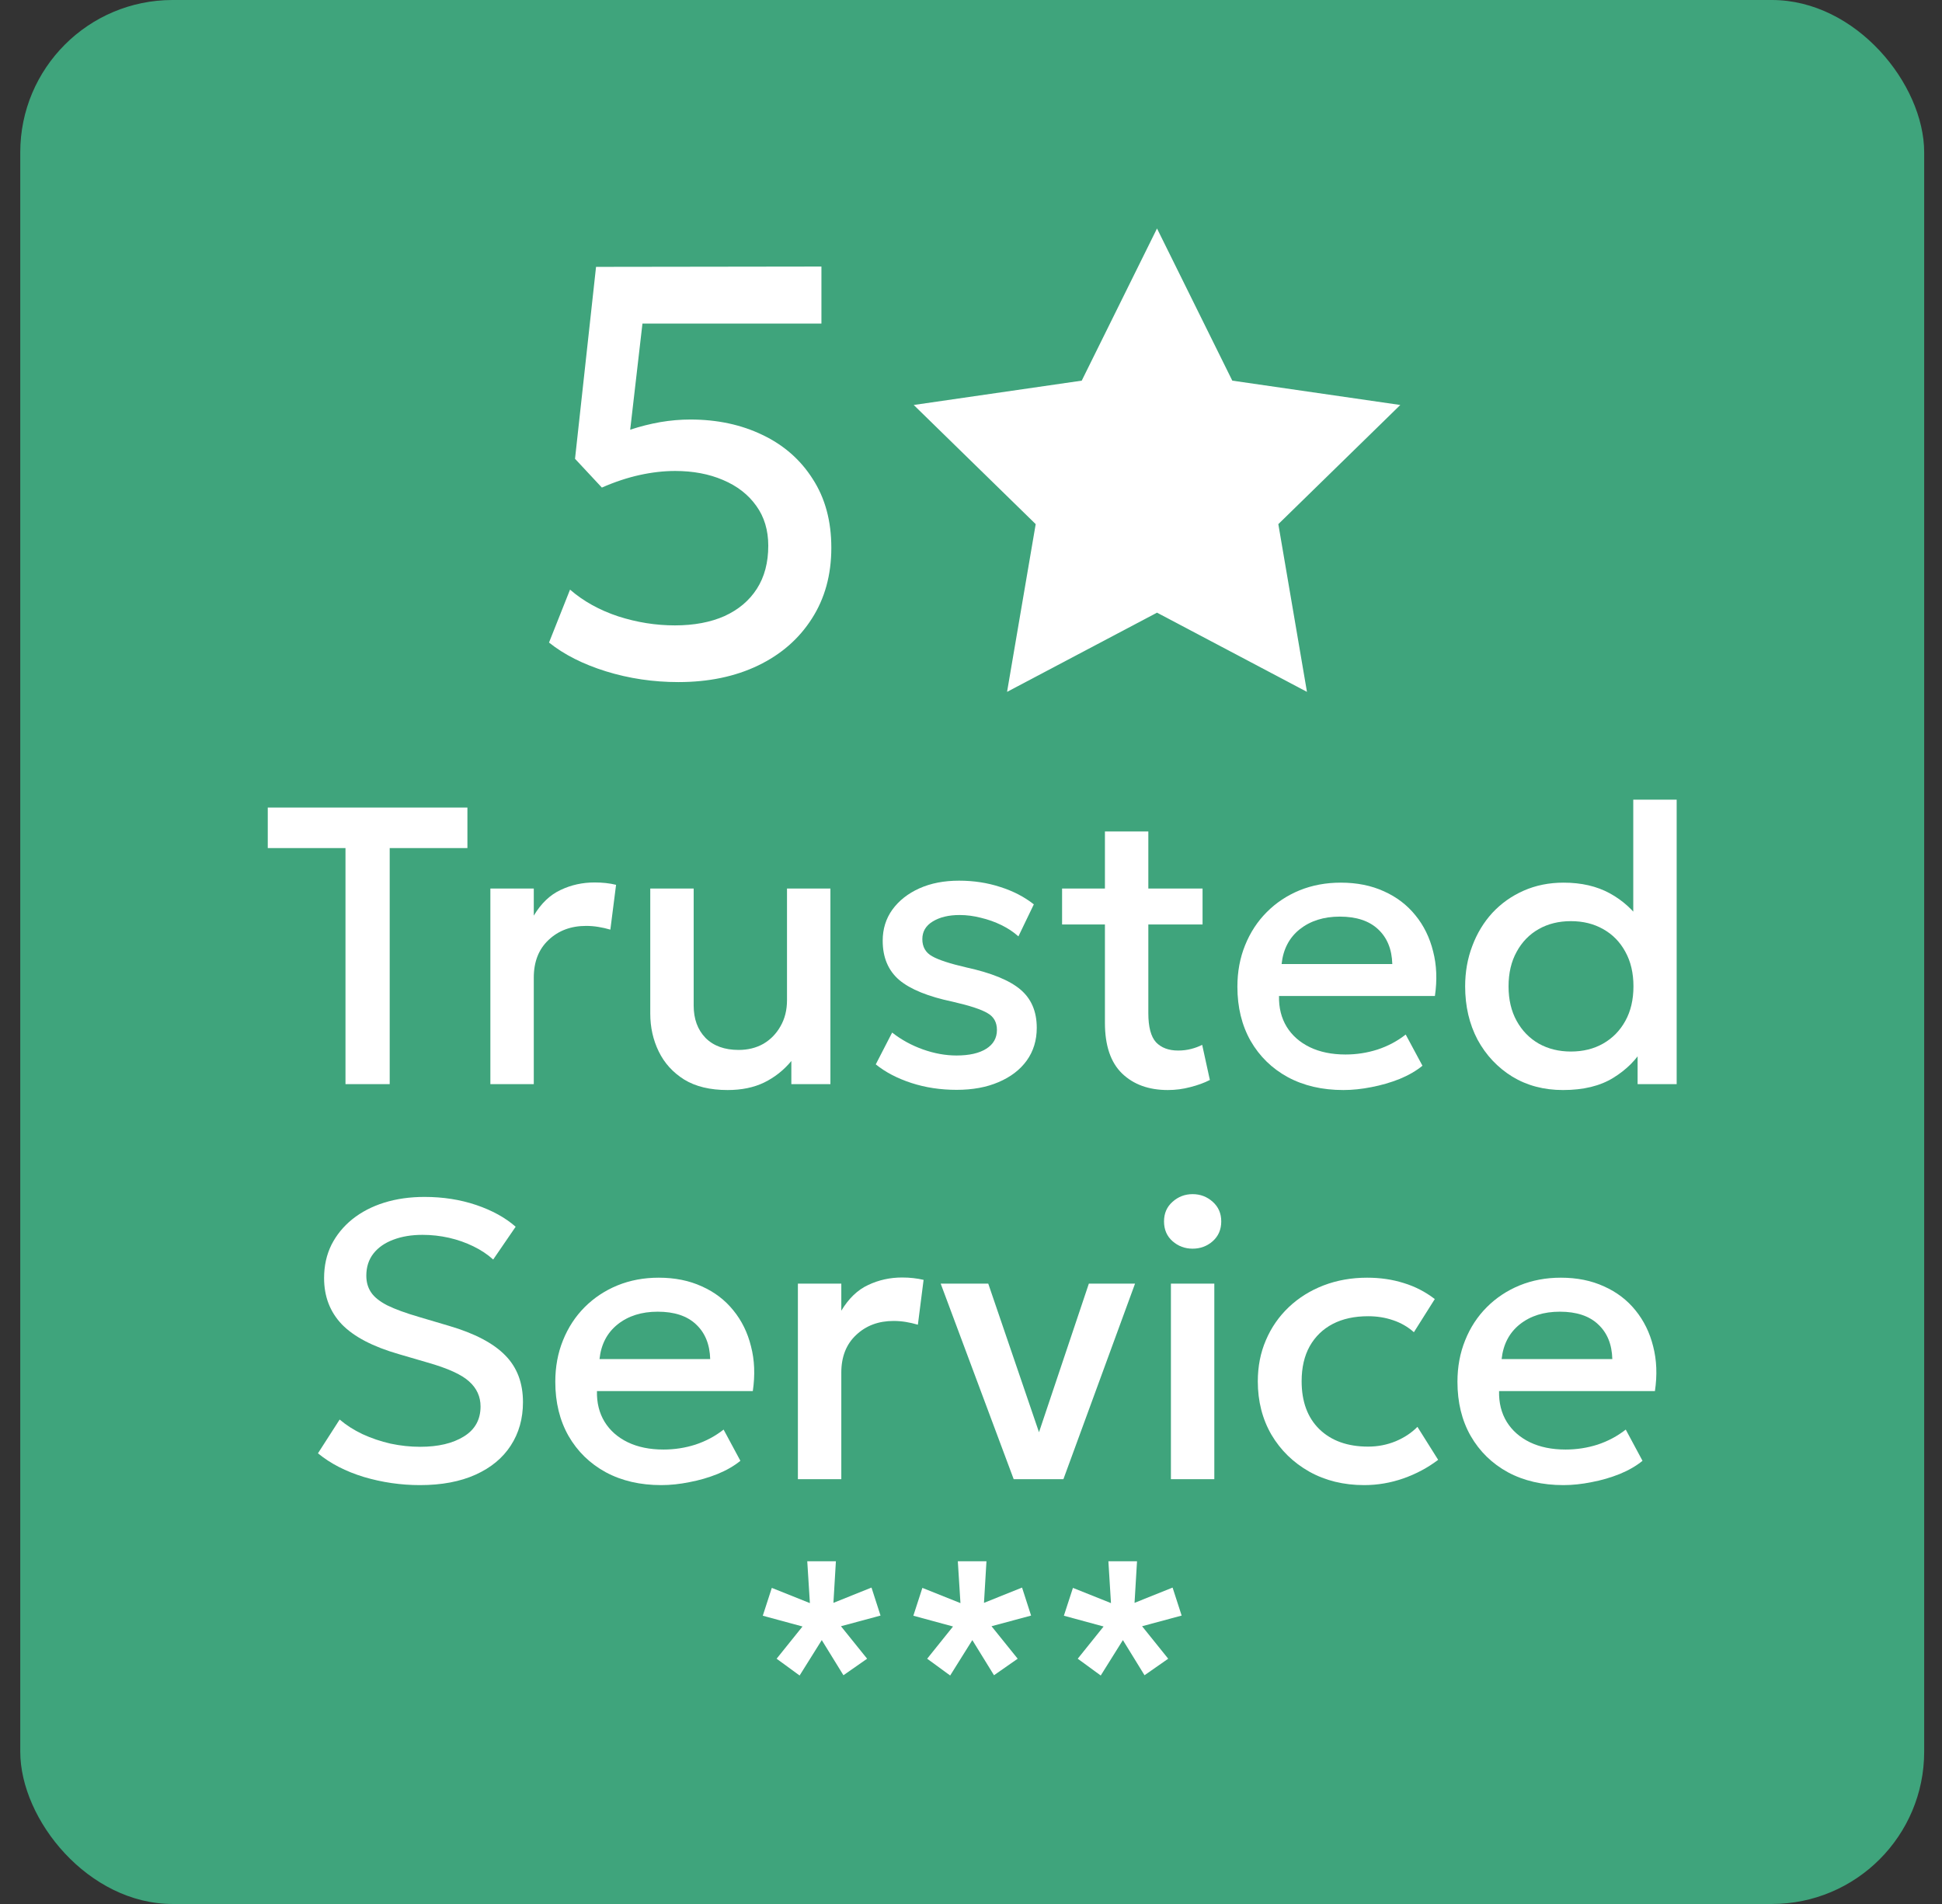<svg width="51" height="50" viewBox="0 0 51 50" fill="none" xmlns="http://www.w3.org/2000/svg">
<rect x="0" y="0" width="51" height="50" fill="#333333" stroke="none"/>
<rect x="0.532" width="50" height="50" rx="4" fill="#3FA47C"/>
<path d="M17.815 17.912C17.155 17.912 16.522 17.818 15.914 17.63C15.31 17.442 14.812 17.189 14.418 16.874L14.97 15.484C15.323 15.79 15.745 16.024 16.235 16.186C16.726 16.344 17.222 16.423 17.723 16.423C18.224 16.423 18.658 16.342 19.026 16.179C19.394 16.011 19.678 15.772 19.877 15.461C20.076 15.15 20.176 14.774 20.176 14.331C20.176 13.924 20.071 13.575 19.862 13.285C19.652 12.989 19.361 12.763 18.988 12.605C18.62 12.447 18.201 12.368 17.73 12.368C17.429 12.368 17.117 12.404 16.795 12.475C16.473 12.546 16.143 12.656 15.806 12.804L15.101 12.048L15.653 7.008L21.572 7V8.497H16.872L16.55 11.284C16.816 11.197 17.079 11.131 17.34 11.085C17.605 11.04 17.869 11.017 18.129 11.017C18.834 11.017 19.466 11.152 20.023 11.421C20.58 11.686 21.02 12.07 21.341 12.575C21.669 13.079 21.832 13.682 21.832 14.384C21.832 15.097 21.661 15.718 21.319 16.248C20.981 16.777 20.511 17.187 19.908 17.477C19.305 17.767 18.607 17.912 17.815 17.912Z" fill="white"/>
<path d="M23.996 10.635L27.199 13.764L26.447 18.169L30.385 16.089L34.323 18.169L33.571 13.764L36.774 10.635L32.362 9.996L30.385 6L28.408 9.996L23.996 10.635Z" fill="white"/>
<path d="M9.073 28.47V22.271H7.032V21.207H12.275V22.271H10.234V28.47H9.073Z" fill="white"/>
<path d="M12.878 28.47V23.334H14.018V24.045C14.211 23.723 14.446 23.499 14.723 23.371C14.999 23.239 15.296 23.174 15.614 23.174C15.718 23.174 15.816 23.179 15.909 23.189C16.003 23.199 16.092 23.215 16.179 23.236L16.029 24.413C15.925 24.382 15.819 24.358 15.712 24.341C15.605 24.323 15.498 24.315 15.391 24.315C14.994 24.315 14.666 24.438 14.407 24.683C14.148 24.925 14.018 25.255 14.018 25.674V28.47H12.878Z" fill="white"/>
<path d="M19.108 28.625C18.648 28.625 18.268 28.534 17.968 28.35C17.671 28.164 17.448 27.918 17.3 27.614C17.151 27.309 17.077 26.977 17.077 26.618V23.334H18.217V26.405C18.217 26.758 18.32 27.041 18.528 27.256C18.738 27.467 19.029 27.572 19.398 27.572C19.64 27.572 19.856 27.519 20.046 27.412C20.236 27.301 20.386 27.147 20.497 26.95C20.611 26.753 20.668 26.524 20.668 26.265V23.334H21.808V28.47H20.782V27.863C20.581 28.105 20.343 28.293 20.067 28.428C19.794 28.56 19.474 28.625 19.108 28.625Z" fill="white"/>
<path d="M25.124 28.62C24.699 28.62 24.302 28.56 23.932 28.439C23.562 28.318 23.251 28.155 22.999 27.951L23.429 27.116C23.668 27.303 23.935 27.45 24.233 27.557C24.533 27.664 24.828 27.718 25.119 27.718C25.454 27.718 25.714 27.659 25.901 27.541C26.087 27.424 26.181 27.259 26.181 27.048C26.181 26.848 26.1 26.701 25.937 26.608C25.778 26.511 25.474 26.41 25.025 26.307C24.379 26.172 23.91 25.982 23.616 25.736C23.326 25.487 23.181 25.143 23.181 24.704C23.181 24.396 23.265 24.125 23.434 23.889C23.607 23.651 23.844 23.464 24.144 23.329C24.445 23.194 24.792 23.127 25.186 23.127C25.569 23.127 25.93 23.182 26.269 23.293C26.607 23.4 26.901 23.552 27.15 23.749L26.745 24.59C26.618 24.476 26.469 24.377 26.3 24.294C26.131 24.211 25.951 24.147 25.761 24.102C25.575 24.054 25.388 24.029 25.201 24.029C24.911 24.029 24.675 24.087 24.491 24.201C24.312 24.311 24.222 24.465 24.222 24.662C24.222 24.866 24.308 25.017 24.481 25.113C24.654 25.21 24.951 25.307 25.372 25.404C26.036 25.549 26.511 25.743 26.797 25.985C27.084 26.227 27.227 26.562 27.227 26.991C27.227 27.32 27.139 27.607 26.963 27.852C26.787 28.095 26.54 28.283 26.222 28.418C25.908 28.553 25.542 28.62 25.124 28.62Z" fill="white"/>
<path d="M30.669 28.625C30.169 28.625 29.768 28.48 29.467 28.19C29.167 27.899 29.017 27.455 29.017 26.857V21.835H30.157V23.334H31.581V24.278H30.157V26.608C30.157 26.967 30.224 27.221 30.358 27.37C30.497 27.515 30.69 27.588 30.939 27.588C31.06 27.588 31.174 27.574 31.281 27.546C31.388 27.519 31.485 27.482 31.571 27.438L31.773 28.361C31.625 28.437 31.454 28.499 31.26 28.548C31.07 28.599 30.873 28.625 30.669 28.625ZM27.892 24.278V23.334H29.167V24.278H27.892Z" fill="white"/>
<path d="M35.279 28.625C34.726 28.625 34.24 28.513 33.822 28.288C33.404 28.06 33.078 27.742 32.843 27.334C32.612 26.926 32.496 26.452 32.496 25.912C32.496 25.518 32.563 25.155 32.698 24.823C32.833 24.488 33.023 24.197 33.268 23.952C33.513 23.706 33.8 23.516 34.128 23.381C34.46 23.246 34.821 23.179 35.211 23.179C35.636 23.179 36.014 23.255 36.346 23.407C36.678 23.556 36.952 23.765 37.17 24.035C37.391 24.304 37.546 24.621 37.636 24.984C37.729 25.343 37.745 25.734 37.683 26.156H33.589C33.582 26.464 33.65 26.734 33.791 26.965C33.933 27.194 34.135 27.372 34.398 27.5C34.664 27.628 34.976 27.692 35.336 27.692C35.626 27.692 35.906 27.648 36.175 27.562C36.448 27.472 36.695 27.341 36.916 27.168L37.356 27.987C37.191 28.122 36.99 28.238 36.755 28.335C36.52 28.428 36.275 28.499 36.02 28.548C35.764 28.599 35.517 28.625 35.279 28.625ZM33.657 25.316H36.564C36.553 24.928 36.429 24.624 36.191 24.403C35.956 24.182 35.62 24.071 35.185 24.071C34.764 24.071 34.413 24.182 34.133 24.403C33.857 24.624 33.698 24.928 33.657 25.316Z" fill="white"/>
<path d="M41.047 28.625C40.546 28.625 40.102 28.508 39.715 28.273C39.329 28.034 39.025 27.711 38.803 27.303C38.586 26.891 38.477 26.424 38.477 25.902C38.477 25.525 38.539 25.172 38.664 24.844C38.788 24.512 38.964 24.221 39.192 23.972C39.424 23.723 39.697 23.53 40.011 23.391C40.329 23.25 40.679 23.179 41.063 23.179C41.529 23.179 41.933 23.272 42.275 23.459C42.617 23.645 42.902 23.905 43.13 24.237L42.892 24.491V21H44.032V28.47H43.006V27.235L43.172 27.494C42.985 27.82 42.717 28.089 42.368 28.304C42.023 28.518 41.583 28.625 41.047 28.625ZM41.254 27.614C41.572 27.614 41.854 27.545 42.099 27.406C42.348 27.265 42.543 27.066 42.684 26.81C42.826 26.554 42.897 26.251 42.897 25.902C42.897 25.553 42.826 25.25 42.684 24.994C42.543 24.735 42.348 24.536 42.099 24.398C41.854 24.259 41.572 24.19 41.254 24.19C40.937 24.19 40.655 24.259 40.41 24.398C40.165 24.536 39.971 24.735 39.83 24.994C39.688 25.25 39.617 25.553 39.617 25.902C39.617 26.251 39.688 26.554 39.83 26.81C39.971 27.066 40.165 27.265 40.41 27.406C40.658 27.545 40.94 27.614 41.254 27.614Z" fill="white"/>
<path d="M11.029 39C10.528 39 10.038 38.929 9.558 38.787C9.081 38.642 8.679 38.435 8.35 38.165L8.92 37.278C9.093 37.426 9.293 37.554 9.521 37.662C9.753 37.769 9.998 37.852 10.257 37.911C10.516 37.966 10.775 37.994 11.034 37.994C11.508 37.994 11.889 37.904 12.18 37.724C12.473 37.544 12.62 37.281 12.62 36.935C12.62 36.676 12.52 36.456 12.319 36.277C12.123 36.097 11.757 35.931 11.221 35.779L10.475 35.561C9.791 35.364 9.292 35.103 8.977 34.778C8.667 34.452 8.511 34.048 8.511 33.564C8.511 33.242 8.575 32.952 8.703 32.692C8.834 32.433 9.017 32.208 9.252 32.018C9.49 31.828 9.77 31.682 10.091 31.582C10.413 31.482 10.765 31.432 11.149 31.432C11.636 31.432 12.088 31.503 12.506 31.644C12.924 31.786 13.27 31.976 13.542 32.215L12.952 33.076C12.803 32.941 12.629 32.825 12.428 32.728C12.231 32.632 12.019 32.557 11.791 32.505C11.563 32.454 11.332 32.428 11.097 32.428C10.806 32.428 10.549 32.471 10.325 32.557C10.104 32.64 9.931 32.761 9.806 32.92C9.682 33.08 9.62 33.273 9.62 33.501C9.62 33.667 9.661 33.813 9.744 33.937C9.827 34.062 9.969 34.176 10.169 34.279C10.373 34.38 10.653 34.482 11.009 34.586L11.796 34.819C12.466 35.016 12.957 35.274 13.268 35.592C13.579 35.907 13.734 36.316 13.734 36.821C13.734 37.254 13.627 37.634 13.413 37.962C13.202 38.288 12.895 38.542 12.491 38.725C12.086 38.908 11.599 39 11.029 39Z" fill="white"/>
<path d="M17.366 39C16.813 39 16.328 38.888 15.91 38.663C15.492 38.435 15.165 38.116 14.93 37.708C14.699 37.3 14.583 36.827 14.583 36.287C14.583 35.893 14.65 35.53 14.785 35.198C14.92 34.862 15.11 34.572 15.355 34.326C15.601 34.081 15.887 33.891 16.215 33.756C16.547 33.621 16.908 33.553 17.298 33.553C17.723 33.553 18.101 33.629 18.433 33.782C18.765 33.93 19.039 34.139 19.257 34.409C19.478 34.679 19.634 34.995 19.723 35.358C19.817 35.718 19.832 36.109 19.77 36.531H15.677C15.67 36.839 15.737 37.108 15.879 37.34C16.02 37.568 16.222 37.746 16.485 37.874C16.751 38.002 17.063 38.066 17.423 38.066C17.713 38.066 17.993 38.023 18.262 37.937C18.535 37.847 18.782 37.715 19.003 37.542L19.444 38.362C19.278 38.497 19.077 38.613 18.842 38.709C18.608 38.803 18.362 38.874 18.107 38.922C17.851 38.974 17.604 39 17.366 39ZM15.744 35.691H18.651C18.64 35.303 18.516 34.999 18.278 34.778C18.043 34.556 17.708 34.446 17.272 34.446C16.851 34.446 16.5 34.556 16.221 34.778C15.944 34.999 15.785 35.303 15.744 35.691Z" fill="white"/>
<path d="M20.954 38.844V33.709H22.094V34.42C22.288 34.098 22.522 33.873 22.799 33.745C23.075 33.614 23.372 33.548 23.69 33.548C23.794 33.548 23.892 33.553 23.985 33.564C24.079 33.574 24.168 33.59 24.255 33.61L24.105 34.788C24.001 34.757 23.895 34.733 23.788 34.715C23.681 34.698 23.574 34.689 23.467 34.689C23.07 34.689 22.742 34.812 22.483 35.058C22.224 35.3 22.094 35.63 22.094 36.048V38.844H20.954Z" fill="white"/>
<path d="M26.621 38.844L24.704 33.709H25.953L27.372 37.864H27.201L28.595 33.709H29.808L27.927 38.844H26.621Z" fill="white"/>
<path d="M30.75 38.844V33.709H31.89V38.844H30.75ZM31.32 32.791C31.117 32.791 30.941 32.725 30.792 32.594C30.643 32.462 30.569 32.289 30.569 32.075C30.569 31.864 30.643 31.693 30.792 31.561C30.941 31.427 31.117 31.359 31.32 31.359C31.524 31.359 31.7 31.427 31.849 31.561C31.997 31.693 32.072 31.864 32.072 32.075C32.072 32.289 31.997 32.462 31.849 32.594C31.7 32.725 31.524 32.791 31.32 32.791Z" fill="white"/>
<path d="M35.825 39C35.286 39 34.806 38.882 34.385 38.647C33.963 38.409 33.632 38.085 33.39 37.677C33.152 37.266 33.032 36.799 33.032 36.277C33.032 35.882 33.103 35.521 33.245 35.193C33.386 34.861 33.587 34.572 33.846 34.326C34.105 34.081 34.409 33.891 34.758 33.756C35.11 33.621 35.492 33.553 35.903 33.553C36.248 33.553 36.568 33.6 36.862 33.693C37.159 33.783 37.431 33.923 37.68 34.114L37.131 34.985C36.972 34.843 36.789 34.738 36.582 34.669C36.378 34.599 36.16 34.565 35.929 34.565C35.57 34.565 35.261 34.632 35.001 34.767C34.742 34.902 34.54 35.097 34.395 35.353C34.254 35.606 34.183 35.912 34.183 36.272C34.183 36.807 34.338 37.228 34.649 37.532C34.963 37.836 35.39 37.989 35.929 37.989C36.184 37.989 36.426 37.942 36.654 37.848C36.882 37.752 37.072 37.625 37.224 37.47L37.768 38.336C37.495 38.544 37.191 38.706 36.856 38.824C36.521 38.941 36.178 39 35.825 39Z" fill="white"/>
<path d="M41.057 39C40.505 39 40.019 38.888 39.601 38.663C39.183 38.435 38.857 38.116 38.622 37.708C38.39 37.3 38.275 36.827 38.275 36.287C38.275 35.893 38.342 35.53 38.477 35.198C38.611 34.862 38.801 34.572 39.047 34.326C39.292 34.081 39.579 33.891 39.907 33.756C40.239 33.621 40.599 33.553 40.99 33.553C41.415 33.553 41.793 33.629 42.125 33.782C42.456 33.93 42.731 34.139 42.949 34.409C43.169 34.679 43.325 34.995 43.415 35.358C43.508 35.718 43.524 36.109 43.461 36.531H39.368C39.361 36.839 39.428 37.108 39.57 37.34C39.712 37.568 39.914 37.746 40.176 37.874C40.442 38.002 40.755 38.066 41.114 38.066C41.404 38.066 41.684 38.023 41.954 37.937C42.227 37.847 42.474 37.715 42.695 37.542L43.135 38.362C42.969 38.497 42.769 38.613 42.534 38.709C42.299 38.803 42.054 38.874 41.798 38.922C41.542 38.974 41.295 39 41.057 39ZM39.435 35.691H42.342C42.332 35.303 42.208 34.999 41.969 34.778C41.734 34.556 41.399 34.446 40.964 34.446C40.542 34.446 40.192 34.556 39.912 34.778C39.636 34.999 39.477 35.303 39.435 35.691Z" fill="white"/>
<path d="M20.999 44L20.395 43.559L21.075 42.713L20.032 42.43L20.269 41.699L21.269 42.099L21.2 41H21.952L21.887 42.092L22.887 41.691L23.124 42.426L22.085 42.706L22.772 43.559L22.15 43.993L21.581 43.07L20.999 44Z" fill="white"/>
<path d="M24.953 44L24.349 43.559L25.028 42.713L23.986 42.43L24.223 41.699L25.223 42.099L25.154 41H25.906L25.841 42.092L26.841 41.691L27.078 42.426L26.039 42.706L26.726 43.559L26.104 43.993L25.535 43.07L24.953 44Z" fill="white"/>
<path d="M28.907 44L28.303 43.559L28.982 42.713L27.939 42.43L28.177 41.699L29.176 42.099L29.108 41H29.86L29.795 42.092L30.794 41.691L31.032 42.426L29.993 42.706L30.679 43.559L30.057 43.993L29.489 43.07L28.907 44Z" fill="white"/>
</svg>
